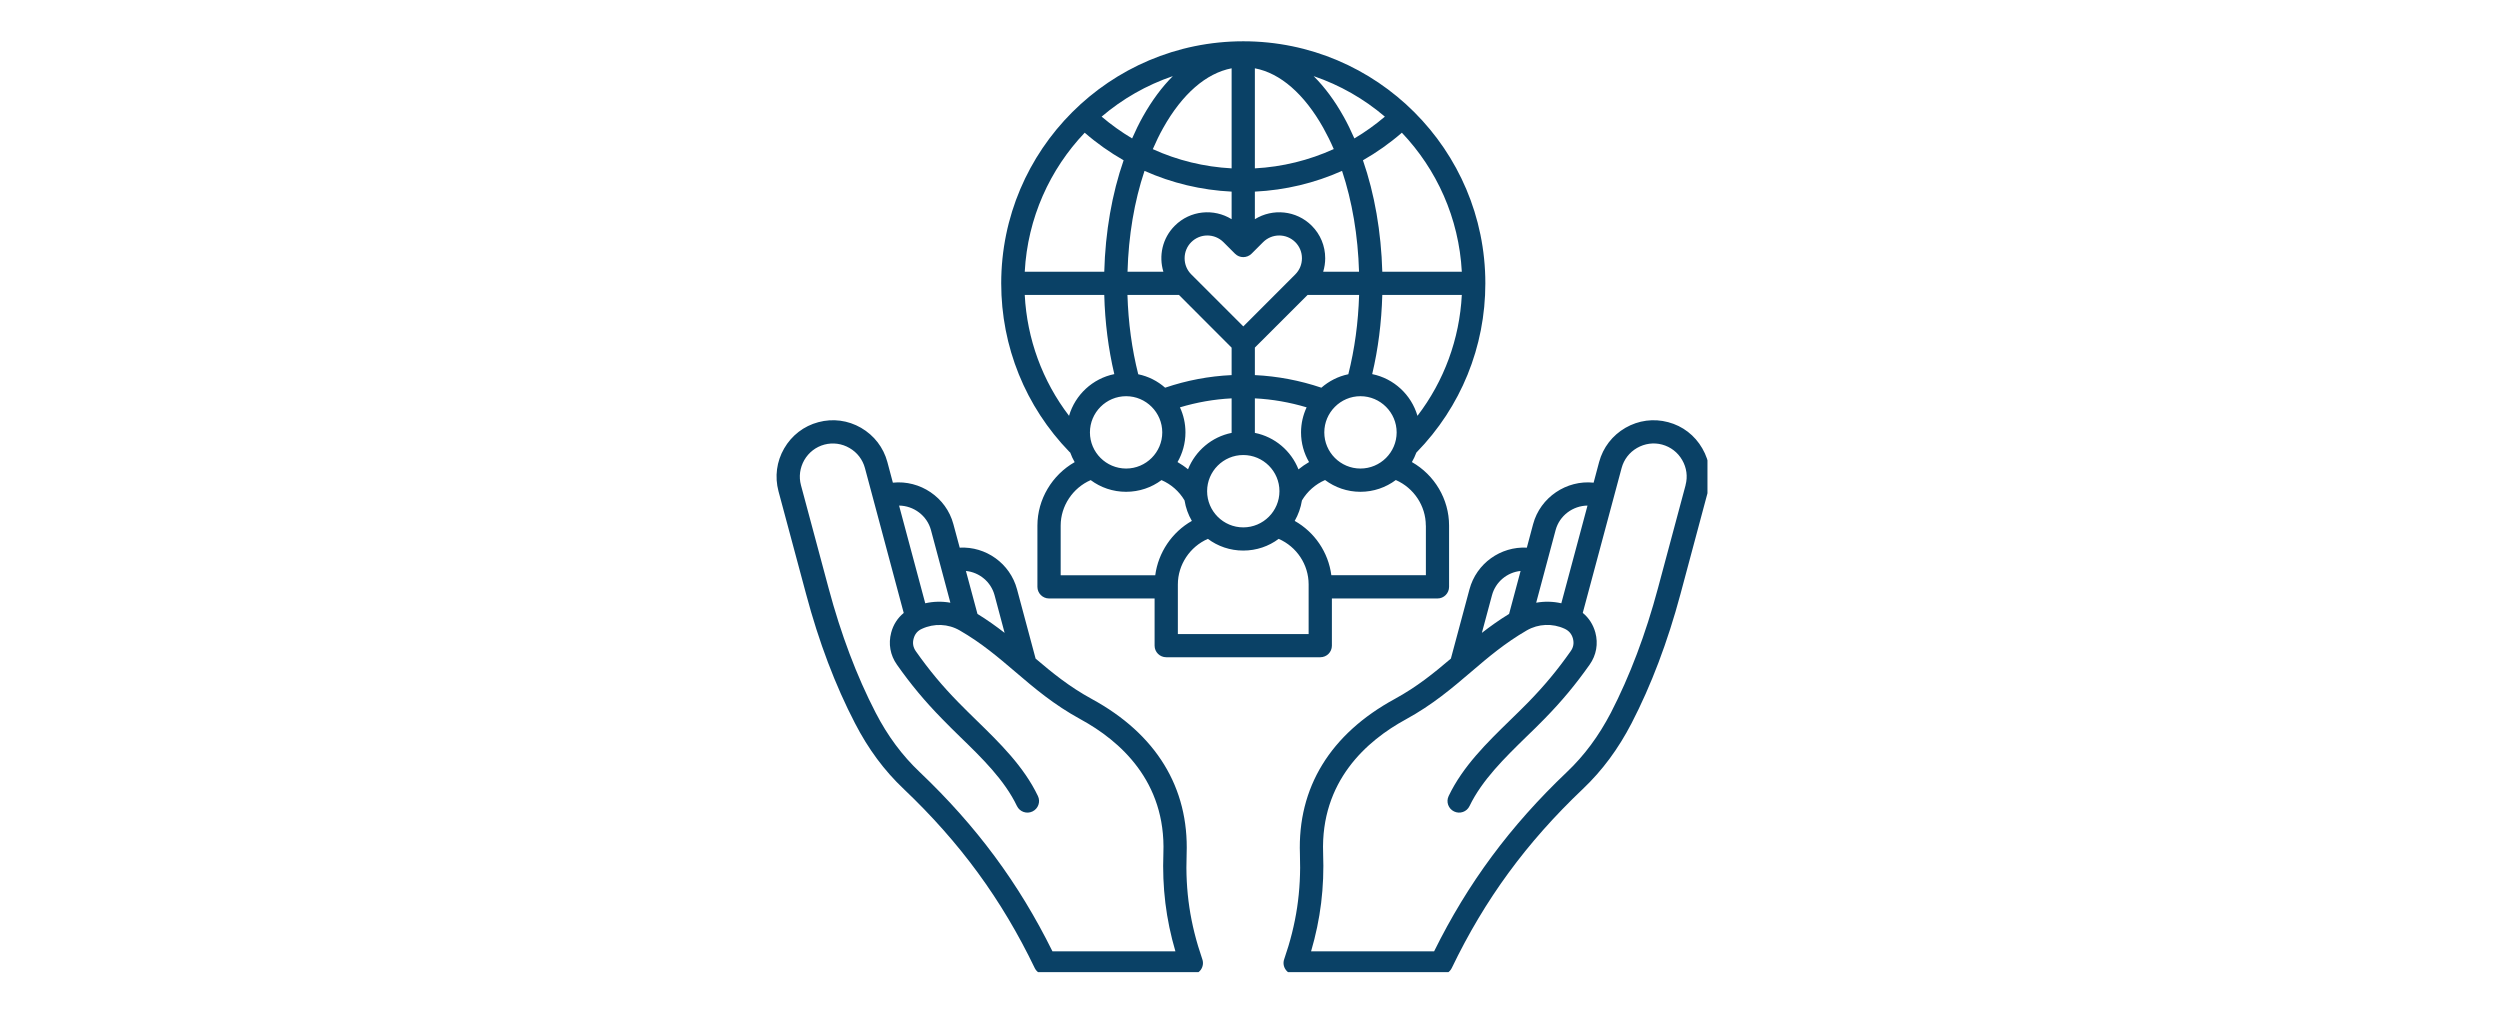 <svg xmlns="http://www.w3.org/2000/svg" xmlns:xlink="http://www.w3.org/1999/xlink" width="187" zoomAndPan="magnify" viewBox="0 0 140.25 57" height="76" preserveAspectRatio="xMidYMid meet" version="1.0"><defs><clipPath id="ae3577031a"><path d="M 43.566 2.316 L 95.789 2.316 L 95.789 54.535 L 43.566 54.535 Z M 43.566 2.316 " clip-rule="nonzero"/></clipPath></defs><g clip-path="url(#ae3577031a)"><path fill="#0a4166" d="M 95.5 25.156 C 95.078 24.422 94.398 23.898 93.586 23.684 C 92.77 23.465 91.922 23.578 91.188 24 C 90.453 24.426 89.93 25.105 89.711 25.918 L 89.402 27.078 C 87.887 26.918 86.414 27.895 86.008 29.402 L 85.656 30.723 C 84.191 30.645 82.828 31.605 82.438 33.059 L 81.398 36.934 C 81.398 36.934 81.398 36.941 81.398 36.945 C 80.441 37.758 79.504 38.523 78.246 39.211 C 74.629 41.18 72.789 44.188 72.926 47.91 C 73 50.008 72.73 51.828 72.043 53.812 C 71.973 54.008 72.004 54.23 72.129 54.402 C 72.25 54.574 72.449 54.676 72.66 54.676 L 80.859 54.676 C 81.109 54.676 81.336 54.531 81.445 54.305 C 83.297 50.457 85.633 47.266 88.797 44.262 C 89.887 43.227 90.781 42.02 91.531 40.574 C 92.633 38.445 93.555 36.008 94.273 33.332 L 95.82 27.555 C 96.039 26.742 95.926 25.891 95.5 25.156 Z M 87.27 29.738 C 87.488 28.922 88.242 28.371 89.059 28.363 L 87.59 33.844 C 87.125 33.738 86.645 33.73 86.18 33.812 Z M 83.699 33.398 C 83.902 32.637 84.559 32.105 85.305 32.031 L 84.66 34.441 C 84.102 34.781 83.602 35.141 83.133 35.504 Z M 94.562 27.215 L 93.012 32.996 C 92.32 35.582 91.43 37.93 90.375 39.977 C 89.691 41.289 88.883 42.383 87.898 43.316 C 84.723 46.336 82.348 49.539 80.453 53.371 L 73.551 53.371 C 74.082 51.562 74.301 49.789 74.227 47.863 C 74.082 43.828 76.672 41.551 78.871 40.355 C 80.371 39.535 81.469 38.598 82.527 37.695 C 83.504 36.859 84.43 36.074 85.656 35.363 C 86.301 34.992 87.094 34.957 87.777 35.273 C 88.02 35.387 88.172 35.566 88.242 35.824 C 88.309 36.086 88.27 36.316 88.113 36.535 C 87.359 37.605 86.645 38.465 85.715 39.418 C 85.395 39.746 85.051 40.078 84.723 40.398 C 83.418 41.672 82.07 42.984 81.27 44.656 C 81.113 44.98 81.25 45.367 81.574 45.523 C 81.898 45.68 82.289 45.543 82.441 45.219 C 83.145 43.758 84.41 42.523 85.629 41.332 C 85.969 41.004 86.316 40.668 86.645 40.328 C 87.613 39.34 88.395 38.398 89.18 37.285 C 89.555 36.754 89.668 36.113 89.5 35.488 C 89.379 35.043 89.137 34.664 88.793 34.383 L 90.973 26.254 C 91.102 25.777 91.406 25.379 91.84 25.129 C 92.27 24.883 92.77 24.812 93.246 24.941 C 93.723 25.07 94.125 25.379 94.371 25.809 C 94.621 26.238 94.688 26.738 94.559 27.215 Z M 66.57 47.91 C 66.703 44.188 64.863 41.18 61.246 39.211 C 59.988 38.523 59.051 37.758 58.094 36.945 C 58.094 36.941 58.094 36.938 58.094 36.934 L 57.055 33.059 C 56.664 31.605 55.301 30.645 53.84 30.723 L 53.484 29.402 C 53.082 27.895 51.609 26.918 50.09 27.078 L 49.781 25.918 C 49.562 25.105 49.039 24.426 48.305 24 C 47.574 23.578 46.723 23.465 45.91 23.684 C 45.098 23.898 44.414 24.426 43.992 25.156 C 43.566 25.891 43.457 26.742 43.672 27.555 L 45.223 33.332 C 45.938 36.012 46.859 38.445 47.965 40.574 C 48.711 42.02 49.605 43.227 50.699 44.262 C 53.859 47.266 56.195 50.457 58.047 54.305 C 58.156 54.531 58.383 54.676 58.637 54.676 L 66.836 54.676 C 67.047 54.676 67.242 54.574 67.367 54.402 C 67.488 54.23 67.52 54.008 67.449 53.812 C 66.766 51.828 66.492 50.008 66.57 47.91 Z M 55.797 33.398 L 56.359 35.504 C 55.891 35.141 55.391 34.781 54.836 34.441 L 54.188 32.031 C 54.938 32.105 55.594 32.637 55.797 33.398 Z M 52.227 29.738 L 53.316 33.812 C 52.852 33.73 52.371 33.738 51.906 33.844 L 50.438 28.363 C 51.254 28.371 52.008 28.922 52.227 29.738 Z M 59.043 53.371 C 57.148 49.539 54.773 46.336 51.598 43.316 C 50.613 42.383 49.801 41.293 49.121 39.977 C 48.062 37.93 47.176 35.582 46.484 32.996 L 44.934 27.219 C 44.805 26.742 44.875 26.242 45.121 25.809 C 45.371 25.379 45.77 25.07 46.25 24.941 C 46.727 24.816 47.227 24.883 47.656 25.133 C 48.086 25.379 48.395 25.781 48.523 26.258 L 50.699 34.387 C 50.359 34.664 50.113 35.043 49.996 35.488 C 49.828 36.117 49.941 36.754 50.316 37.285 C 51.102 38.402 51.883 39.34 52.852 40.328 C 53.18 40.668 53.527 41.008 53.863 41.336 C 55.086 42.523 56.352 43.758 57.051 45.219 C 57.207 45.543 57.598 45.68 57.922 45.523 C 58.246 45.367 58.383 44.98 58.227 44.656 C 57.426 42.984 56.074 41.672 54.773 40.402 C 54.441 40.078 54.102 39.746 53.781 39.418 C 52.852 38.469 52.133 37.605 51.379 36.535 C 51.227 36.316 51.184 36.086 51.254 35.828 C 51.324 35.566 51.473 35.387 51.719 35.277 C 52.402 34.961 53.195 34.992 53.84 35.367 C 55.066 36.074 55.988 36.863 56.965 37.695 C 58.027 38.602 59.121 39.535 60.625 40.355 C 62.824 41.555 65.414 43.828 65.266 47.863 C 65.195 49.793 65.41 51.562 65.941 53.371 Z M 60.039 25.387 C 60.105 25.574 60.191 25.754 60.289 25.926 C 59.023 26.645 58.199 28.012 58.199 29.484 L 58.199 32.922 C 58.199 33.281 58.492 33.574 58.852 33.574 L 64.773 33.574 L 64.773 36.223 C 64.773 36.582 65.066 36.871 65.426 36.871 L 74.07 36.871 C 74.43 36.871 74.719 36.582 74.719 36.223 L 74.719 33.574 L 80.645 33.574 C 81.004 33.574 81.293 33.281 81.293 32.922 L 81.293 29.484 C 81.293 28.004 80.477 26.641 79.207 25.922 C 79.305 25.754 79.387 25.578 79.457 25.391 C 79.461 25.387 79.465 25.383 79.469 25.379 C 81.957 22.828 83.328 19.461 83.328 15.895 C 83.328 8.406 77.238 2.316 69.75 2.316 C 62.258 2.316 56.168 8.406 56.168 15.895 C 56.168 19.445 57.527 22.805 59.996 25.352 C 60.012 25.363 60.023 25.375 60.039 25.387 Z M 61.949 16.547 C 61.988 18.086 62.18 19.574 62.512 20.988 C 61.297 21.234 60.316 22.148 59.973 23.328 C 58.48 21.371 57.617 19.023 57.488 16.547 Z M 82.008 16.547 C 81.879 19.023 81.016 21.371 79.52 23.328 C 79.176 22.148 78.199 21.234 76.98 20.988 C 77.316 19.574 77.504 18.086 77.547 16.547 Z M 66.059 25.922 C 66.34 25.434 66.504 24.863 66.504 24.258 C 66.504 23.754 66.395 23.281 66.195 22.852 C 67.137 22.57 68.105 22.398 69.094 22.348 L 69.094 24.285 C 67.977 24.508 67.062 25.293 66.648 26.328 C 66.465 26.176 66.266 26.043 66.059 25.922 Z M 61.145 24.258 C 61.145 23.141 62.055 22.227 63.176 22.227 C 64.293 22.227 65.203 23.141 65.203 24.258 C 65.203 25.375 64.293 26.285 63.176 26.285 C 62.055 26.285 61.145 25.375 61.145 24.258 Z M 66.828 15.391 C 66.59 15.152 66.457 14.832 66.457 14.488 C 66.457 14.145 66.59 13.824 66.828 13.586 C 67.078 13.336 67.406 13.211 67.73 13.211 C 68.059 13.211 68.387 13.336 68.637 13.586 L 69.285 14.234 C 69.539 14.488 69.953 14.488 70.211 14.234 L 70.859 13.586 C 71.359 13.086 72.168 13.086 72.668 13.586 C 72.906 13.824 73.039 14.145 73.039 14.488 C 73.039 14.832 72.906 15.152 72.668 15.391 L 69.75 18.312 Z M 67.719 27.555 C 67.719 26.438 68.629 25.527 69.746 25.527 C 70.867 25.527 71.777 26.438 71.777 27.555 C 71.777 28.676 70.867 29.586 69.746 29.586 C 68.629 29.586 67.719 28.676 67.719 27.555 Z M 72.844 26.332 C 72.434 25.293 71.516 24.508 70.398 24.285 L 70.398 22.348 C 71.387 22.398 72.359 22.57 73.301 22.852 C 73.102 23.281 72.988 23.754 72.988 24.258 C 72.988 24.863 73.152 25.434 73.438 25.922 C 73.23 26.043 73.031 26.18 72.844 26.332 Z M 74.293 24.258 C 74.293 23.141 75.203 22.227 76.32 22.227 C 77.441 22.227 78.352 23.141 78.352 24.258 C 78.352 25.375 77.441 26.285 76.32 26.285 C 75.203 26.285 74.293 25.375 74.293 24.258 Z M 75.637 20.996 C 75.066 21.113 74.551 21.383 74.129 21.75 C 72.926 21.344 71.676 21.105 70.398 21.043 L 70.398 19.5 L 73.355 16.547 L 76.246 16.547 C 76.199 18.098 75.996 19.586 75.641 20.996 Z M 74.23 15.246 C 74.305 15.004 74.344 14.746 74.344 14.488 C 74.344 13.797 74.074 13.148 73.59 12.664 C 72.723 11.797 71.395 11.68 70.398 12.297 L 70.398 10.75 C 72.102 10.668 73.758 10.27 75.289 9.586 C 75.855 11.289 76.184 13.219 76.242 15.246 Z M 70.398 9.445 L 70.398 3.832 C 71.824 4.102 73.168 5.27 74.238 7.176 C 74.449 7.555 74.645 7.949 74.824 8.363 C 73.438 8.992 71.941 9.363 70.398 9.445 Z M 75.375 6.539 C 74.875 5.641 74.309 4.883 73.695 4.27 C 75.176 4.773 76.527 5.551 77.691 6.543 C 77.156 7 76.582 7.41 75.98 7.766 C 75.793 7.34 75.594 6.93 75.379 6.543 Z M 63.512 7.766 C 62.914 7.41 62.34 7 61.801 6.543 C 62.965 5.551 64.316 4.773 65.797 4.27 C 65.184 4.883 64.621 5.641 64.117 6.539 C 63.898 6.93 63.699 7.34 63.512 7.766 Z M 65.254 7.18 C 66.324 5.27 67.668 4.105 69.094 3.832 L 69.094 9.445 C 67.555 9.363 66.055 8.996 64.672 8.367 C 64.852 7.953 65.043 7.555 65.254 7.18 Z M 69.094 10.75 L 69.094 12.297 C 68.098 11.68 66.77 11.797 65.906 12.664 C 65.207 13.359 64.996 14.359 65.266 15.246 L 63.254 15.246 C 63.309 13.219 63.637 11.289 64.207 9.586 C 65.738 10.27 67.395 10.668 69.098 10.75 Z M 66.141 16.547 L 69.094 19.504 L 69.094 21.043 C 67.82 21.102 66.57 21.34 65.363 21.75 C 64.941 21.379 64.426 21.113 63.855 20.996 C 63.5 19.59 63.297 18.098 63.25 16.547 Z M 59.504 29.484 C 59.504 28.387 60.18 27.371 61.188 26.934 C 61.742 27.348 62.43 27.59 63.172 27.59 C 63.914 27.59 64.605 27.348 65.16 26.934 C 65.695 27.164 66.152 27.562 66.453 28.074 C 66.52 28.488 66.66 28.875 66.863 29.223 C 65.742 29.859 64.977 31 64.809 32.273 L 59.504 32.273 Z M 73.418 35.57 L 66.078 35.57 L 66.078 32.785 C 66.078 31.684 66.75 30.672 67.762 30.23 C 68.316 30.645 69.004 30.887 69.746 30.887 C 70.492 30.887 71.18 30.645 71.734 30.23 C 72.746 30.672 73.414 31.672 73.414 32.785 L 73.414 35.57 Z M 79.992 29.484 L 79.992 32.27 L 74.688 32.27 C 74.523 30.988 73.754 29.855 72.633 29.223 C 72.832 28.875 72.973 28.488 73.039 28.074 C 73.34 27.566 73.797 27.164 74.336 26.93 C 74.891 27.344 75.578 27.59 76.32 27.59 C 77.062 27.59 77.75 27.344 78.305 26.93 C 79.316 27.371 79.988 28.379 79.988 29.484 Z M 82.008 15.246 L 77.547 15.246 C 77.484 13.008 77.113 10.871 76.461 8.992 C 77.234 8.551 77.965 8.035 78.645 7.445 C 80.598 9.5 81.848 12.23 82.008 15.246 Z M 60.852 7.445 C 61.531 8.035 62.262 8.551 63.035 8.992 C 62.383 10.871 62.008 13.008 61.949 15.246 L 57.488 15.246 C 57.648 12.23 58.898 9.5 60.852 7.445 Z M 60.852 7.445 " fill-opacity="1" fill-rule="nonzero"/></g></svg>